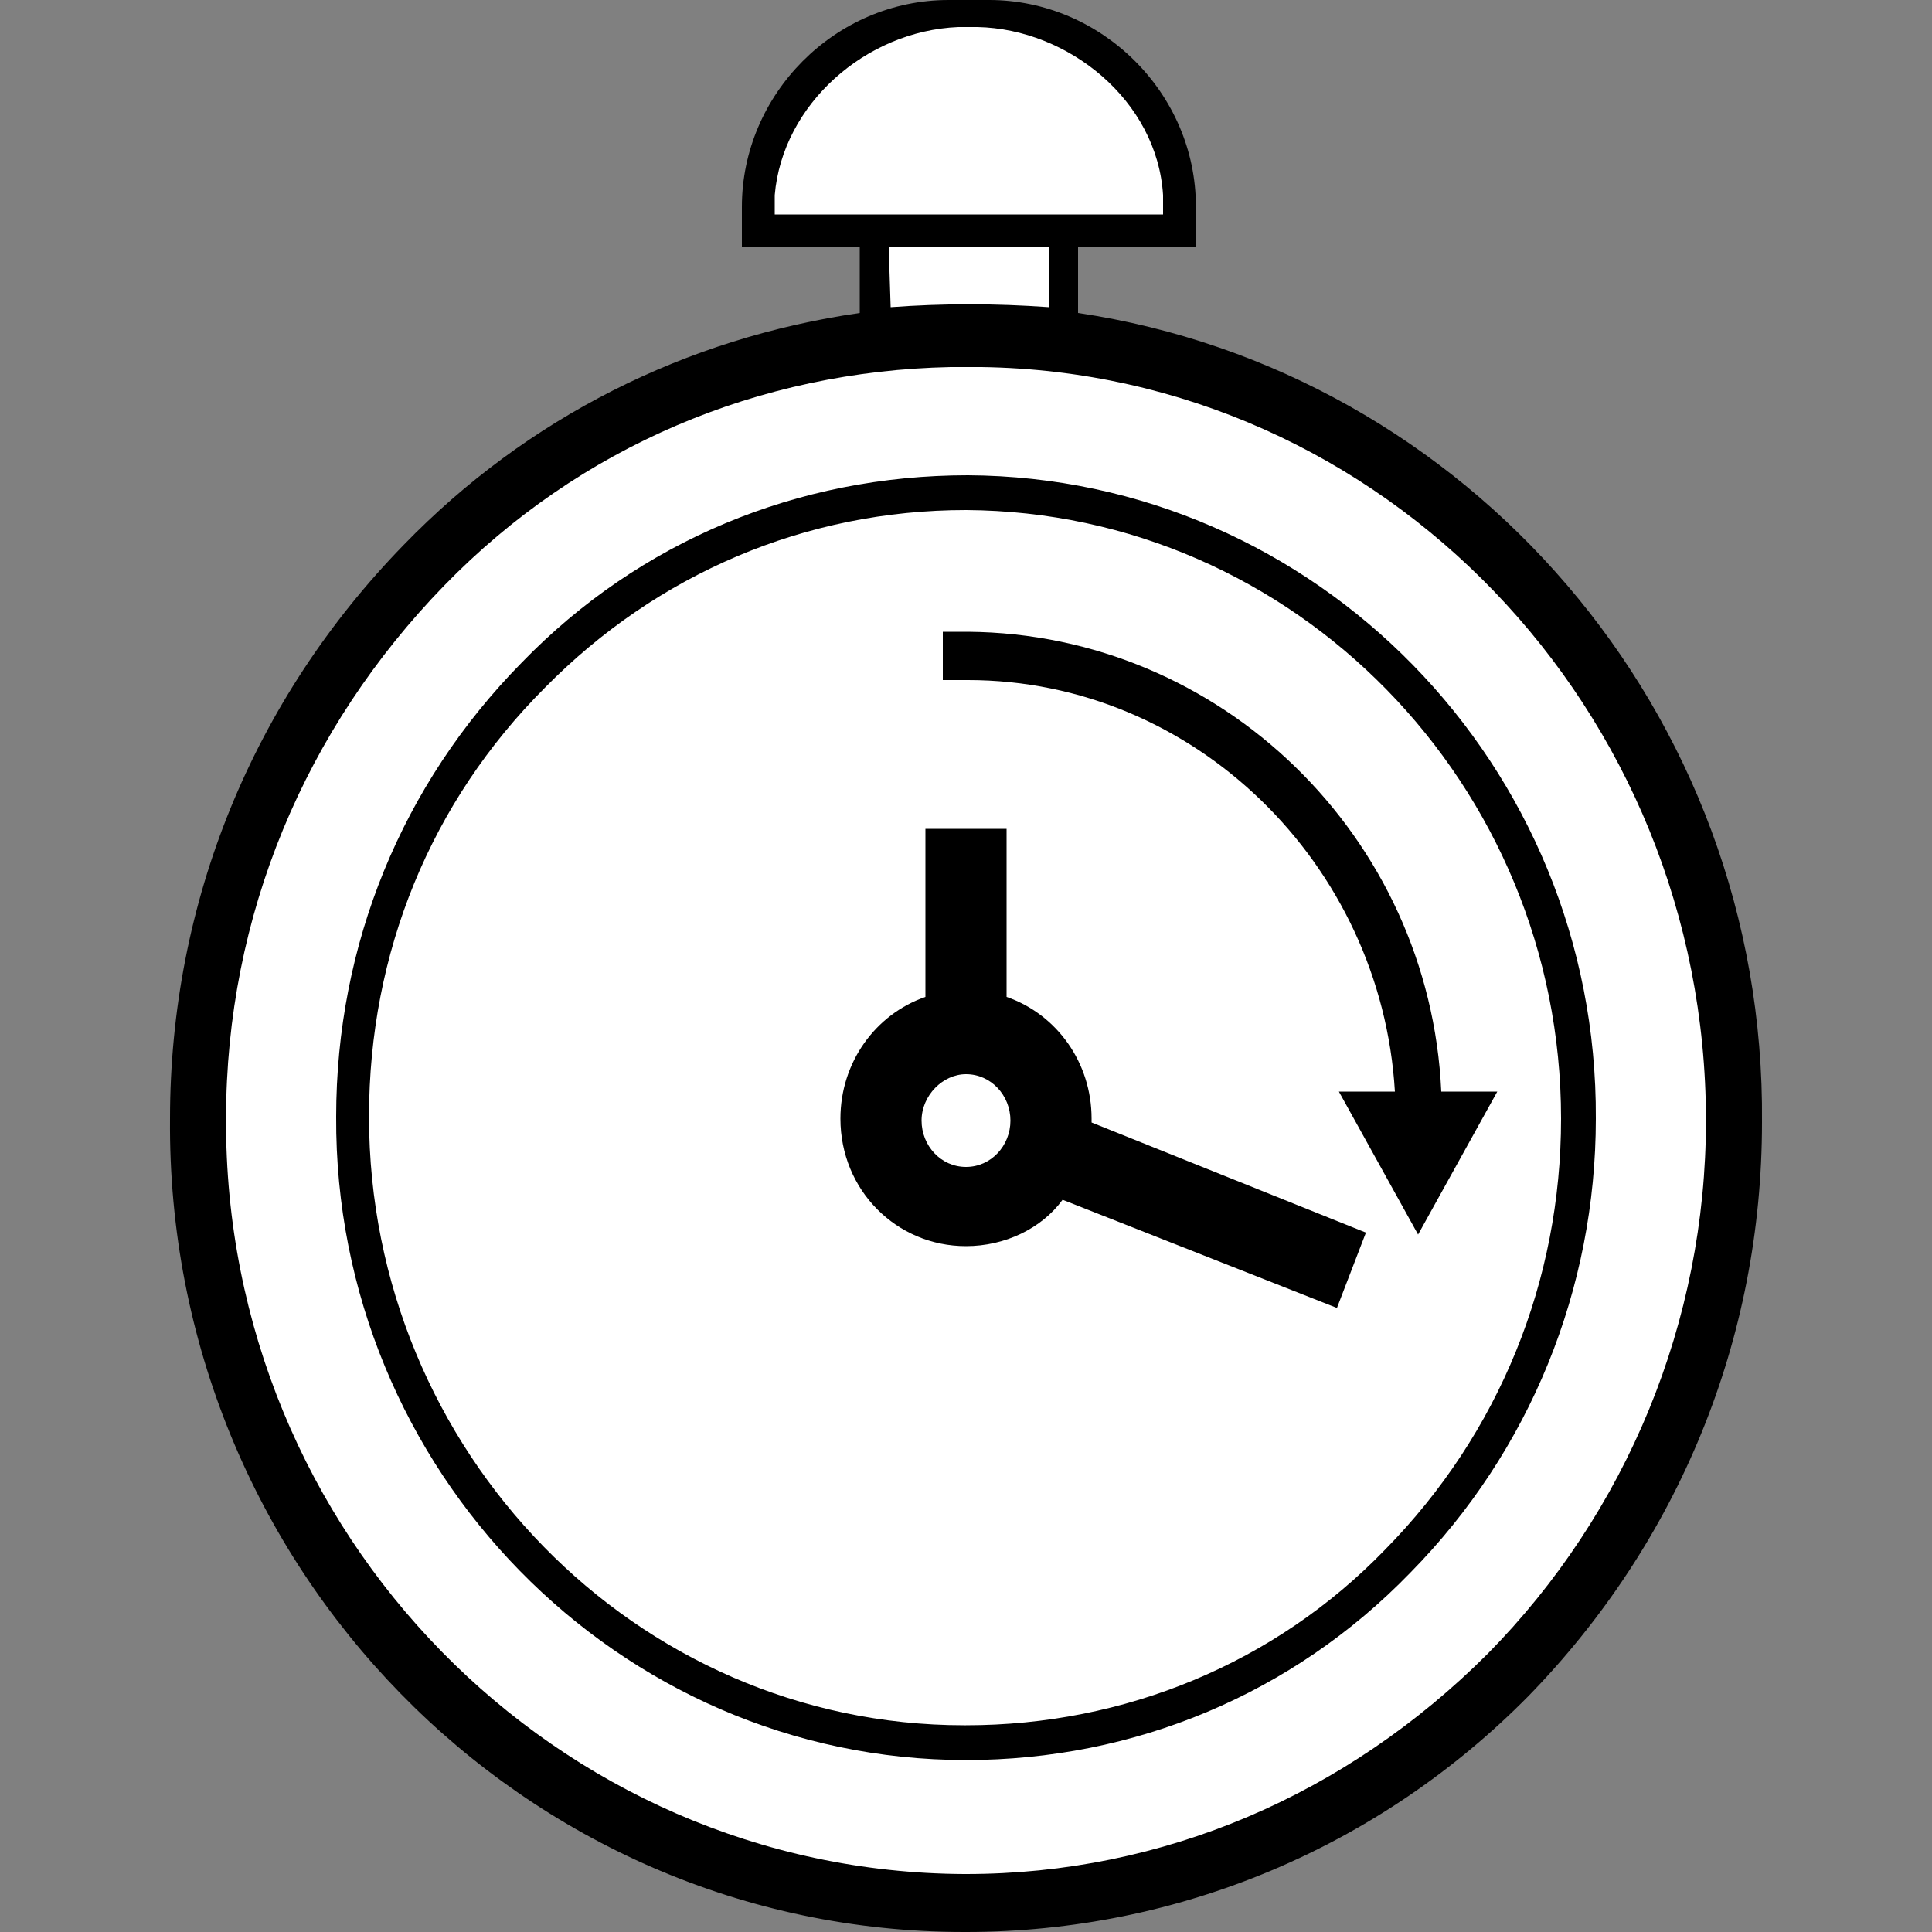 <?xml version="1.0" encoding="UTF-8"?> <!-- Generator: Adobe Illustrator 23.0.3, SVG Export Plug-In . SVG Version: 6.00 Build 0) --> <svg xmlns="http://www.w3.org/2000/svg" xmlns:xlink="http://www.w3.org/1999/xlink" id="Layer_1" x="0px" y="0px" viewBox="0 0 100 100" style="enable-background:new 0 0 100 100;" xml:space="preserve"><rect x="0" y="0" width="100" height="100" fill="#808080" stroke="none"/> <style type="text/css"> .st0{fill:#999999;} .st1{fill:#FFFFFF;} .st2{fill:#CCCCCC;} .st3{fill:#DFE0DE;} .st4{fill:#EFEFEF;} </style> <g> <path d="M55.8,16.2v-3.4h6.1v-2.1C61.9,4.8,57,0,51.2,0h-2.1c-5.9,0-10.7,4.9-10.7,10.7v2.1h6.1v3.4c-9,1.3-17.2,5.4-23.6,12 c-7.8,8-12.1,18.5-12.1,29.7C8.6,81.1,27.1,100,49.9,100H50c11,0,21.4-4.4,29.1-12.2c7.8-8,12.1-18.5,12.1-29.7 C91.4,36.8,75.9,19.2,55.8,16.2z"></path> <path class="st1" d="M46.1,15.9L46,12.8h8.3l0,3.1C51.5,15.7,48.8,15.7,46.1,15.9z"></path> <path class="st1" d="M77,85.6C69.7,92.9,60.2,97,50,97h-0.1c-21.1-0.1-38.3-17.6-38.2-39.1c0-10.5,4.1-20.2,11.3-27.6 c7-7.2,16.3-11.1,26.2-11.3h1.6C71.6,19.3,88.3,36.7,88.3,58C88.3,68.4,84.2,78.3,77,85.6z"></path> <path d="M56.5,57.9c0-2.9-1.8-5.4-4.4-6.3v-8.7h-4.2v8.7c-2.6,0.9-4.4,3.4-4.4,6.3c0,3.7,2.9,6.6,6.5,6.6c2,0,3.9-0.9,5-2.4 l14.2,5.6l1.5-3.9l-14.2-5.7C56.5,58.1,56.5,58,56.5,57.9z M50,60.4c-1.3,0-2.3-1.1-2.3-2.4c0-1.3,1.1-2.4,2.3-2.4 c1.3,0,2.3,1.1,2.3,2.4C52.3,59.3,51.3,60.4,50,60.4z"></path> <path class="st1" d="M60.2,11.1l0-1c-0.3-4.9-4.9-8.6-9.6-8.7h-1c-4.8,0.2-9.1,4-9.5,8.7l0,1H60.2z"></path> <path d="M50.1,32.7h-1.3v2.5h1.3c11.7,0,21.4,9.5,22.1,21.3h-2.9l4.1,7.4l4.1-7.4h-2.9C74,43.3,63.2,32.8,50.1,32.7z"></path> <path d="M50.1,24.6c-8.8,0-17,3.4-23.1,9.7c-6.2,6.3-9.6,14.6-9.6,23.5c-0.1,18.3,14.6,33.3,32.6,33.3H50c8.7,0,16.9-3.4,23-9.7 c6.2-6.3,9.6-14.7,9.6-23.5C82.7,39.6,68.1,24.7,50.1,24.6z M71.7,80.2C66,86.1,58.2,89.3,50,89.3h-0.1c-17,0-30.8-14.2-30.8-31.5 c0-8.5,3.2-16.3,9.1-22.2c5.8-5.9,13.5-9.2,21.8-9.2c17,0.1,30.8,14.2,30.8,31.5C80.8,66.3,77.6,74.2,71.7,80.2z"></path> </g> </svg> 